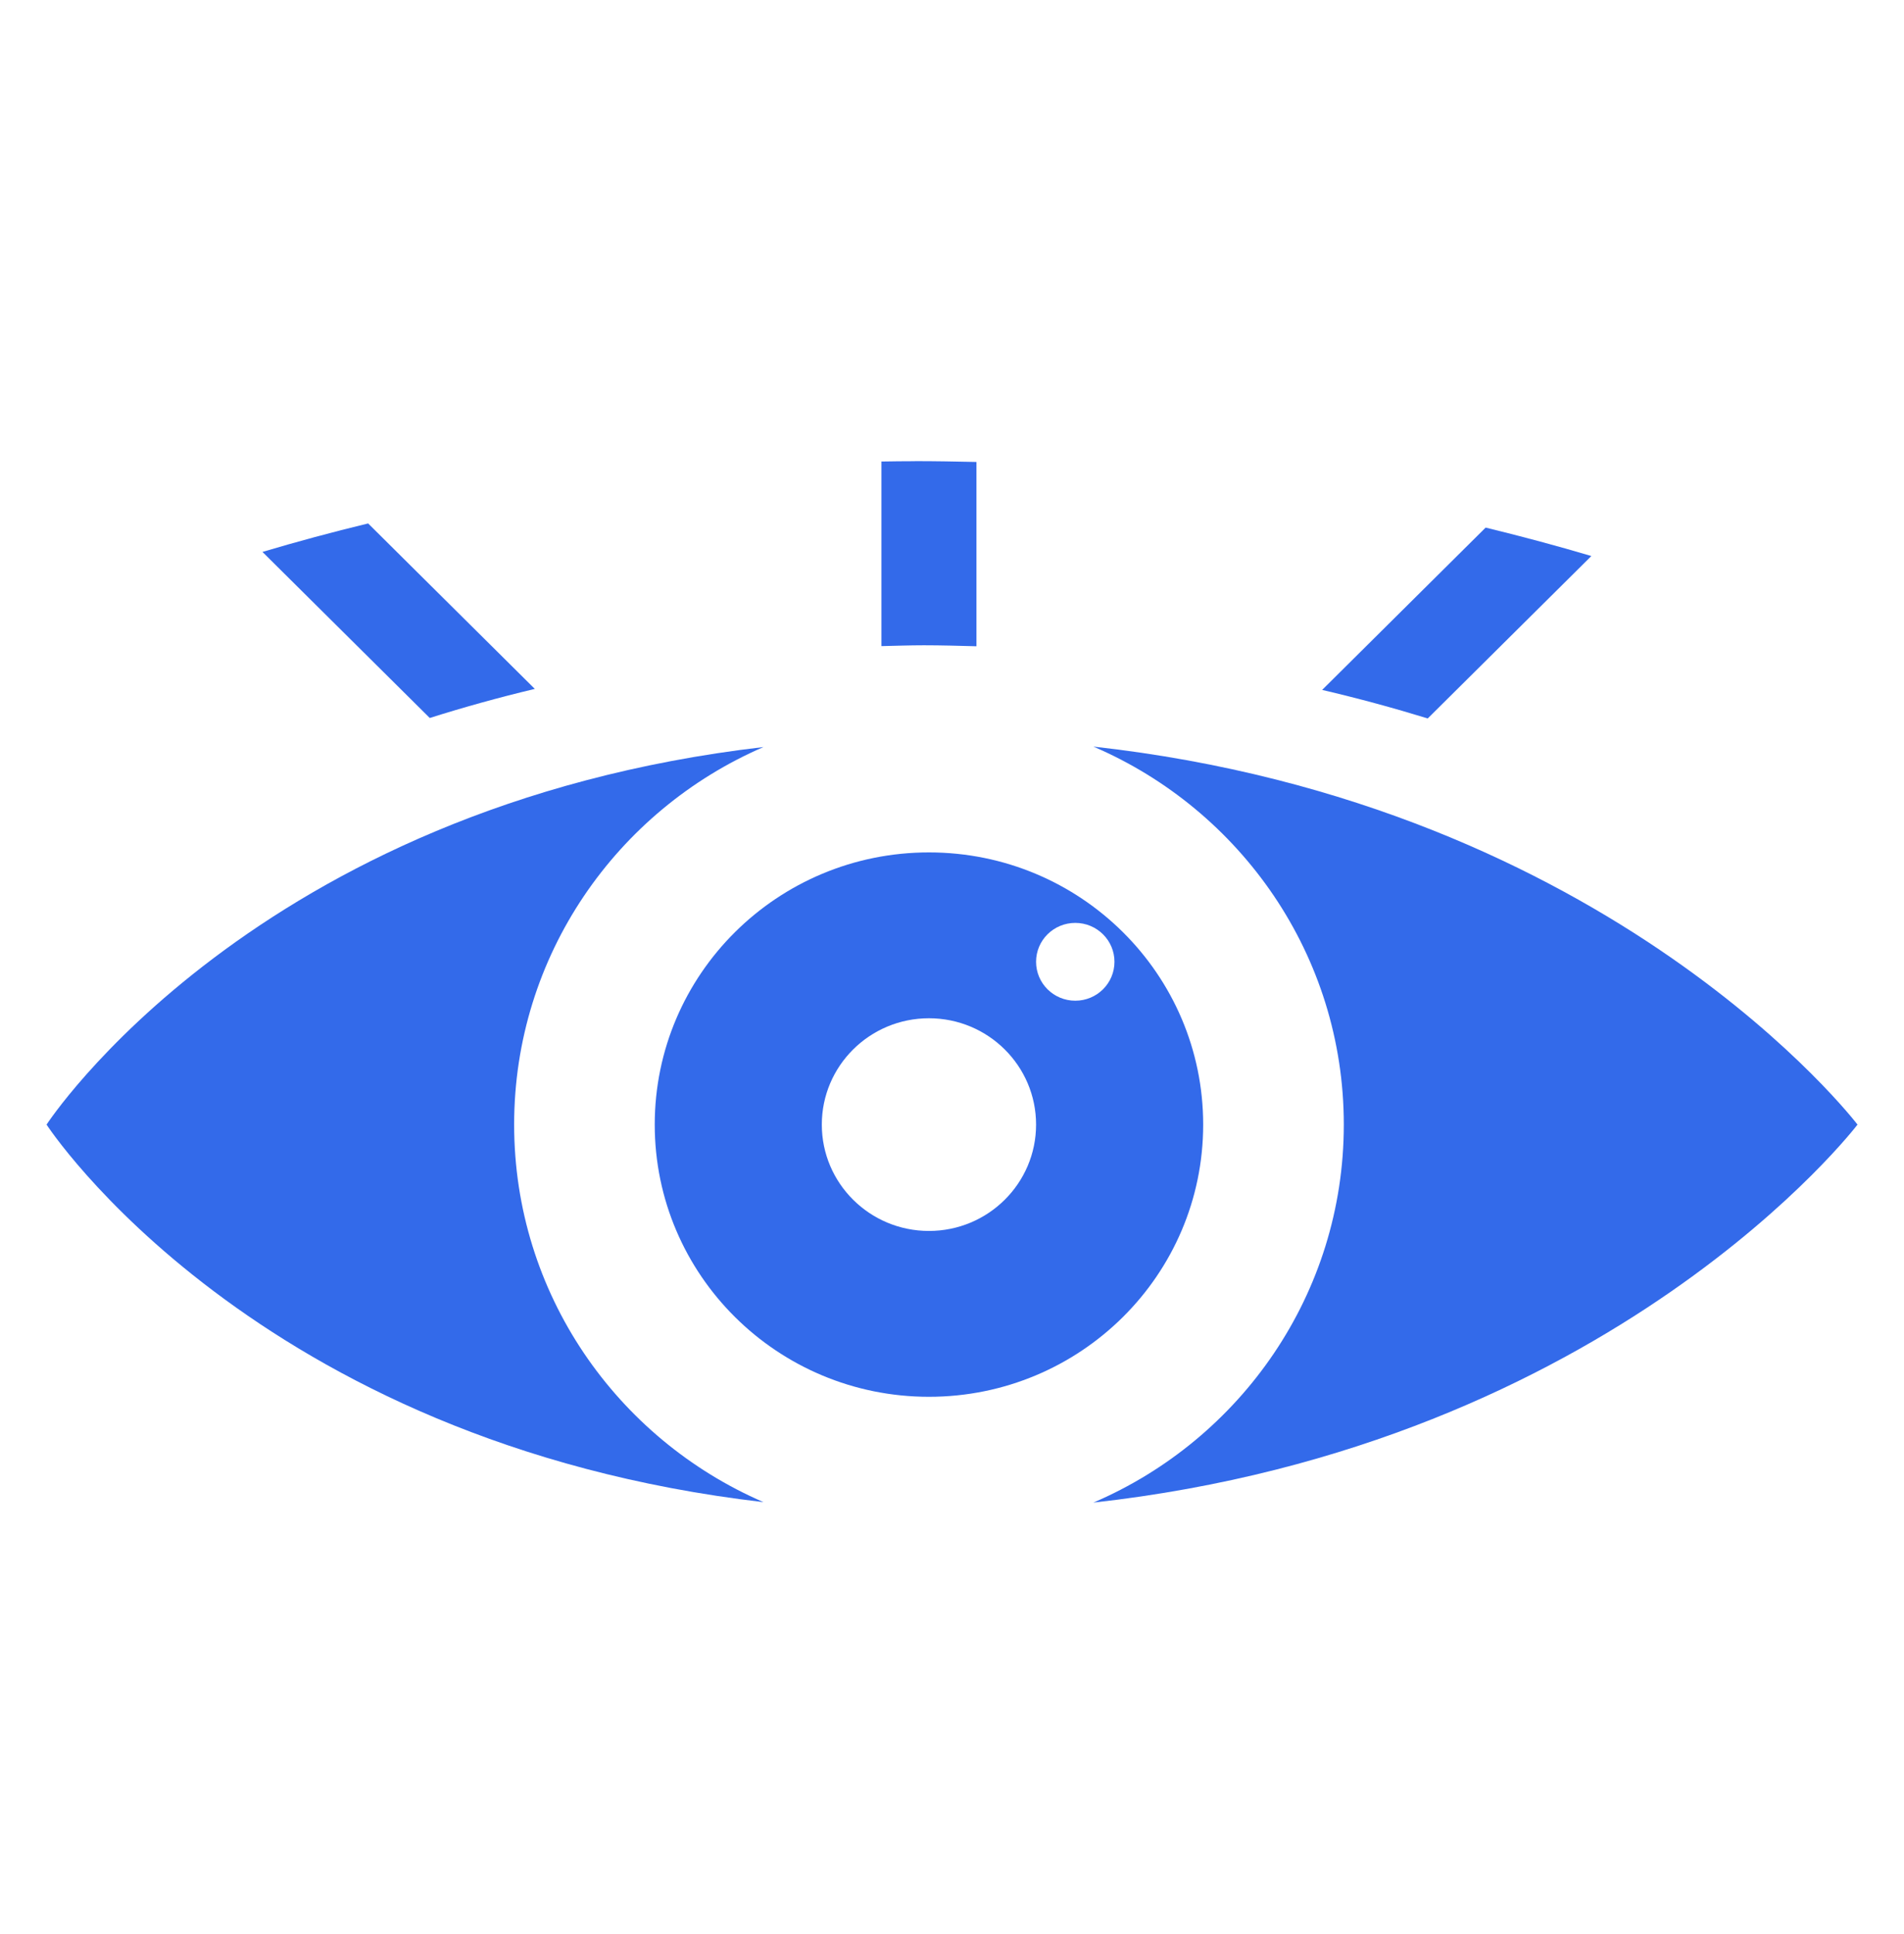 <svg width="64" height="65" viewBox="0 0 64 65" fill="none" xmlns="http://www.w3.org/2000/svg">
<g clip-path="url(#clip0_3045_599)">
<path d="M36.753 25.092C41.703 27.215 45.17 32.104 45.17 37.796C45.17 43.487 41.706 48.377 36.753 50.499C54.238 48.556 62.437 37.796 62.437 37.796C62.437 37.796 54.24 27.035 36.753 25.092Z" fill="#336AEA"/>
<path d="M17.282 37.796C17.282 32.117 20.731 27.238 25.663 25.107C8.512 27.099 1.565 37.796 1.565 37.796C1.565 37.796 8.512 48.492 25.663 50.484C20.731 48.351 17.282 43.475 17.282 37.796Z" fill="#336AEA"/>
<path d="M31.225 28.648C26.133 28.648 22.008 32.742 22.008 37.796C22.008 42.849 26.133 46.944 31.225 46.944C36.317 46.944 40.443 42.849 40.443 37.796C40.443 32.742 36.317 28.648 31.225 28.648ZM31.225 41.37C29.236 41.37 27.624 39.77 27.624 37.796C27.624 35.822 29.236 34.222 31.225 34.222C33.214 34.222 34.826 35.822 34.826 37.796C34.826 39.77 33.214 41.37 31.225 41.37ZM36.144 33.632C35.415 33.632 34.826 33.047 34.826 32.324C34.826 31.601 35.415 31.017 36.144 31.017C36.87 31.017 37.461 31.601 37.461 32.324C37.461 33.047 36.872 33.632 36.144 33.632Z" fill="#336AEA"/>
<path d="M14.446 24.13C15.572 23.774 16.748 23.446 17.977 23.153L12.374 17.592C11.152 17.887 9.969 18.208 8.822 18.549L14.446 24.13Z" fill="#336AEA"/>
<path d="M30.752 15.5C30.375 15.5 30.003 15.505 29.628 15.511V21.715C30.101 21.705 30.571 21.687 31.055 21.687C31.654 21.687 32.238 21.705 32.822 21.72V15.526C32.137 15.511 31.45 15.498 30.752 15.498V15.5Z" fill="#336AEA"/>
<path d="M49.936 17.733L44.442 23.187C45.671 23.474 46.855 23.797 47.991 24.146L53.491 18.687C52.342 18.346 51.156 18.028 49.936 17.731V17.733Z" fill="#336AEA"/>
</g>
<defs>
<clipPath id="clip0_3045_599">
<rect width="60.87" height="35" fill="white" transform="translate(1.565 15.5)"/>
</clipPath>
</defs>
</svg>
